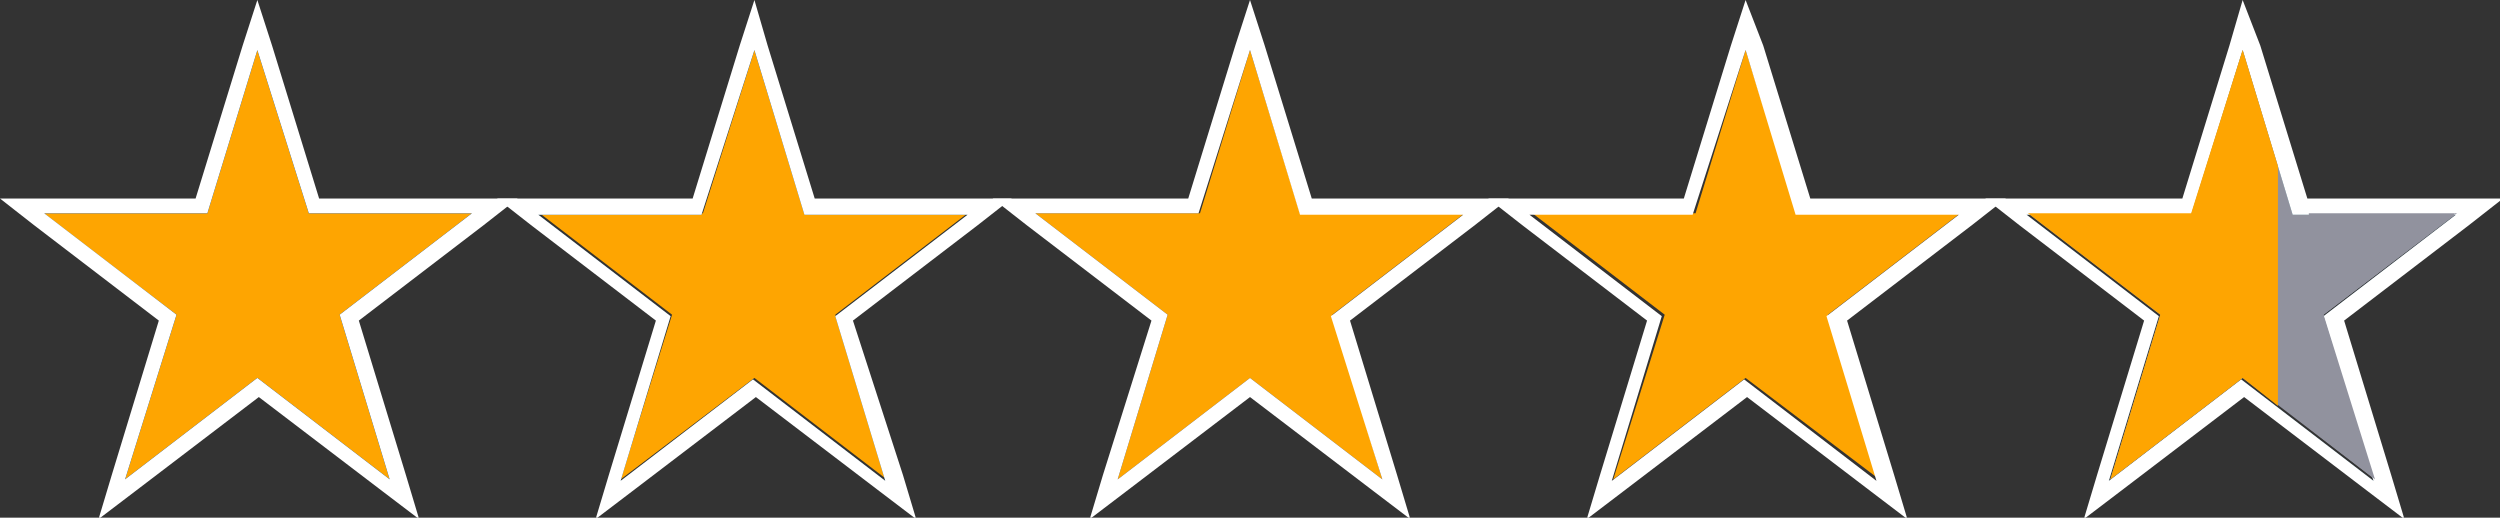<?xml version="1.0" encoding="utf-8"?>
<!-- Generator: Adobe Illustrator 22.1.0, SVG Export Plug-In . SVG Version: 6.00 Build 0)  -->
<svg version="1.1" id="Ebene_1" xmlns="http://www.w3.org/2000/svg" xmlns:xlink="http://www.w3.org/1999/xlink" x="0px" y="0px"
	 viewBox="0 0 170 35.2" style="enable-background:new 0 0 170 35.2;" xml:space="preserve">
<rect x="0" y="0" width="170" height="35.2" fill="#333333" stroke="none"/>
<style type="text/css">
	.st0{fill:#FEA501;}
	.st1{fill:#3F677B;}
	.st2{fill:#FFFFFF;}
	.st3{fill:#91929E;}
</style>
<g id="Ebene_2_1_">
</g>
<g id="Ebene_1_1_">
	<g>
		<g>
			<polygon class="st0" points="2.9,14.5 14.1,14.5 17.5,3.4 21,14.5 32.1,14.5 23.1,21.4 26.5,32.6 17.5,25.7 8.5,32.6 12,21.4 			
				"/>
			<path class="st1" d="M17.5,3.4L21,14.5h11.1l-9,6.9l3.4,11.2l-9-6.9l-9,6.9L12,21.4l-9-6.9h11.1L17.5,3.4 M17.5,1.7l-0.5,1.5
				L13.7,14H2.9H1.5l1.2,0.9l8.7,6.7L8,32.4l-0.5,1.5L8.8,33l8.7-6.7l8.7,6.7l1.2,0.9L27,32.4l-3.3-10.8l8.7-6.7l1.2-0.9h-1.5H21.3
				L18,3.2L17.5,1.7L17.5,1.7z"/>
		</g>
		<g>
			<path class="st2" d="M17.5,3.4L21,14.5h11.1l-9,6.9l3.4,11.2l-9-6.9l-9,6.9L12,21.4l-9-6.9h11.1L17.5,3.4 M17.5,0l-1,3.1
				l-3.2,10.4H2.9H0l2.3,1.8l8.5,6.5L7.6,32.3l-0.9,3l2.5-1.9l8.4-6.4l8.4,6.4l2.5,1.9l-0.9-3l-3.2-10.5l8.5-6.5l2.3-1.8h-2.9H21.7
				L18.5,3.1L17.5,0L17.5,0z"/>
		</g>
	</g>
	<g>
		<g>
			<polygon class="st0" points="36.7,14.5 47.8,14.5 51.3,3.4 54.7,14.5 65.8,14.5 56.8,21.4 60.3,32.6 51.3,25.7 42.2,32.6 
				45.7,21.4 			"/>
			<path class="st1" d="M51.3,3.4l3.4,11.2h11.1l-9,6.9l3.4,11.2l-9-6.9l-9,6.9l3.4-11.2l-9-6.9h11.1L51.3,3.4 M51.3,1.7l-0.5,1.5
				L47.5,14H36.7h-1.5l1.2,0.9l8.7,6.7l-3.3,10.8l-0.5,1.5l1.2-0.9l8.7-6.7L60,33l1.2,0.9l-0.5-1.5l-3.3-10.8l8.7-6.7l1.2-0.9h-1.5
				H55.1L51.7,3.2L51.3,1.7L51.3,1.7z"/>
		</g>
		<g>
			<path class="st2" d="M51.3,3.4l3.4,11.2h11.1l-9,6.9l3.4,11.2l-9-6.9l-9,6.9l3.4-11.2l-9-6.9h11.1L51.3,3.4 M51.3,0l-1,3.1
				l-3.2,10.4H36.7h-2.9l2.3,1.8l8.5,6.5l-3.2,10.5l-0.9,3l2.5-1.9l8.4-6.4l8.4,6.4l2.5,1.9l-0.9-3L58,21.8l8.5-6.5l2.3-1.8h-2.9
				H55.4L52.2,3.1L51.3,0L51.3,0z"/>
		</g>
	</g>
	<g>
		<g>
			<polygon class="st0" points="70.4,14.5 81.6,14.5 85,3.4 88.4,14.5 99.6,14.5 90.6,21.4 94,32.6 85,25.7 76,32.6 79.4,21.4 			
				"/>
		</g>
		<g>
			<path class="st2" d="M85,3.4l3.4,11.2h11.1l-9,6.9L94,32.6l-9-6.9l-9,6.9l3.4-11.2l-9-6.9h11.1L85,3.4 M85,0l-1,3.1l-3.2,10.4
				H70.4h-2.9l2.3,1.8l8.5,6.5L75,32.3l-0.9,3l2.5-1.9l8.4-6.4l8.4,6.4l2.5,1.9l-0.9-3l-3.2-10.5l8.5-6.5l2.3-1.8h-2.9H89.2L86,3.1
				L85,0L85,0z"/>
		</g>
	</g>
	<g>
		<g>
			<polygon class="st0" points="104.2,14.5 115.3,14.5 118.7,3.4 122.2,14.5 133.3,14.5 124.3,21.4 127.8,32.6 118.7,25.7 
				109.7,32.6 113.2,21.4 			"/>
		</g>
		<g>
			<path class="st2" d="M118.7,3.4l3.4,11.2h11.1l-9,6.9l3.4,11.2l-9-6.9l-9,6.9l3.4-11.2l-9-6.9h11.1L118.7,3.4 M118.7,0l-1,3.1
				l-3.2,10.4h-10.4h-2.9l2.3,1.8l8.5,6.5l-3.2,10.5l-0.9,3l2.5-1.9l8.4-6.4l8.4,6.4l2.5,1.9l-0.9-3l-3.2-10.5l8.5-6.5l2.3-1.8h-2.9
				h-10.4l-3.2-10.4L118.7,0L118.7,0z"/>
		</g>
	</g>
	<polygon class="st3" points="137.9,14.5 149,14.5 152.5,3.4 155.9,14.5 167.1,14.5 158,21.4 161.5,32.6 152.5,25.7 143.5,32.6 
		146.9,21.4 	"/>
	<path class="st1" d="M152.5,3.4l3.4,11.2h11.1l-9,6.9l3.4,11.2l-9-6.9l-9,6.9l3.4-11.2l-9-6.9H149L152.5,3.4 M152.5,1.7L152,3.2
		L148.7,14h-10.8h-1.5l1.2,0.9l8.7,6.7L143,32.4l-0.5,1.5l1.2-0.9l8.7-6.7l8.7,6.7l1.2,0.9l-0.5-1.5l-3.3-10.8l8.7-6.7l1.2-0.9h-1.5
		h-10.8l-3.3-10.8L152.5,1.7L152.5,1.7z"/>
	<g>
		<path class="st2" d="M152.5,3.4l3.4,11.2h11.1l-9,6.9l3.4,11.2l-9-6.9l-9,6.9l3.4-11.2l-9-6.9H149L152.5,3.4 M152.5,0l-0.9,3.1
			l-3.2,10.4h-10.4H135l2.3,1.8l8.5,6.5l-3.2,10.5l-0.9,3l2.5-1.9l8.4-6.4l8.4,6.4l2.5,1.9l-0.9-3l-3.2-10.5l8.5-6.5l2.3-1.8h-2.9
			h-10.4l-3.2-10.4L152.5,0L152.5,0z"/>
	</g>
	<g>
		<polygon class="st3" points="167.1,14.5 166.9,14.5 166.9,14.6 		"/>
		<polygon class="st0" points="154.9,11.3 152.5,3.4 149,14.5 137.9,14.5 146.9,21.4 143.5,32.6 152.5,25.7 154.9,27.6 		"/>
		<polygon class="st3" points="158,21.4 166.9,14.6 166.9,14.5 157,14.5 157,29.1 161.5,32.6 		"/>
	</g>
</g>
</svg>
